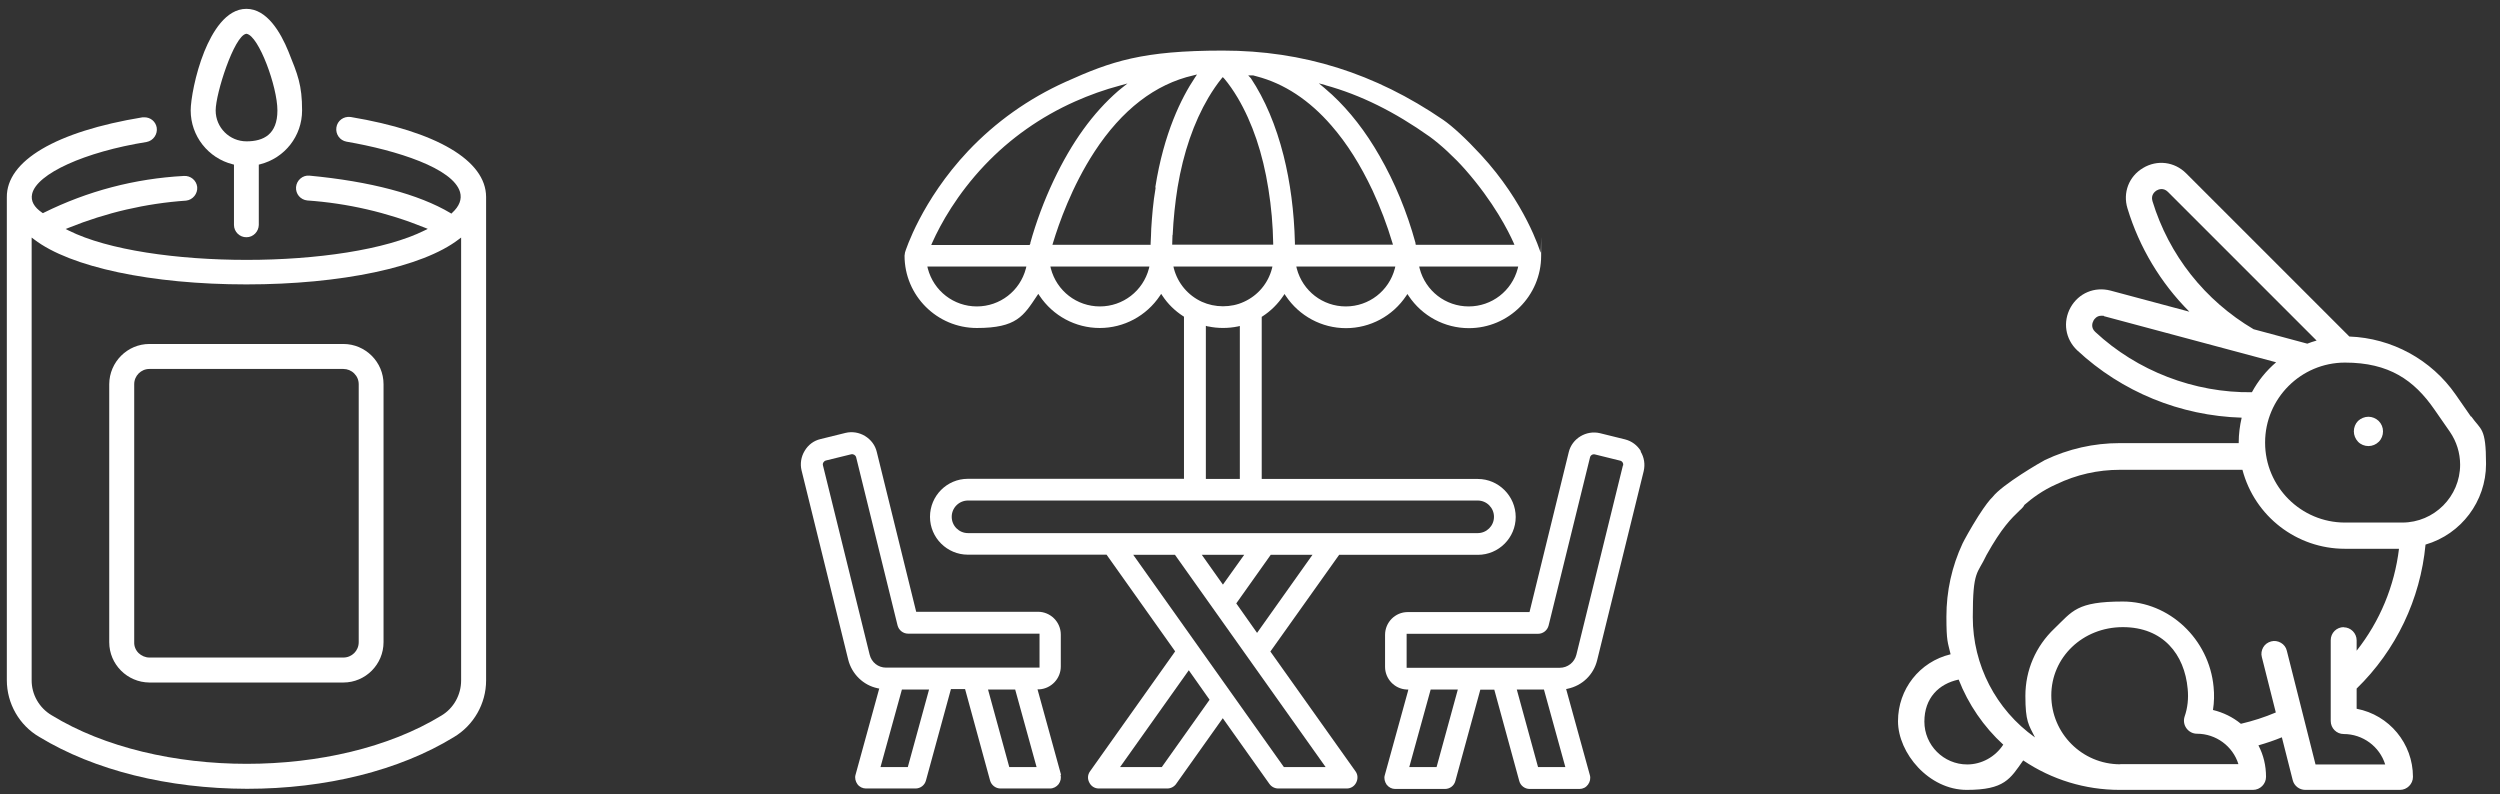 <?xml version="1.0" encoding="UTF-8"?>
<svg id="Layer_1" xmlns="http://www.w3.org/2000/svg" version="1.1" viewBox="0 0 1611.3 512">
  <rect x="0" y="0" width="1611.3" height="512" fill="#333333" stroke="none"/>
  <!-- Generator: Adobe Illustrator 29.4.0, SVG Export Plug-In . SVG Version: 2.1.0 Build 152)  -->
  <defs>
    <style>
      .st0 {
        fill: #fff;
      }
    </style>
  </defs>
  <g>
    <path class="st0" d="M1592.7,268.7l-10-14.4c-15.6-22.5-41.1-36.4-68.5-37.4l-105.2-105.2c-7.5-7.5-18.7-8.9-27.8-3.4-9.1,5.4-13.1,15.9-10,26,7.6,25.1,21.4,48.1,39.9,66.6l-50.8-13.6c-10.3-2.7-20.6,1.6-25.8,10.9-5.1,9.3-3.4,20.3,4.3,27.6,28.8,26.8,66.4,42.2,106,43.4-1.2,5.2-1.9,10.6-1.9,15.8s0,.4,0,.6h-76.6c-16.9,0-33.1,3.7-48.3,10.9-2,1-27.4,15.6-33.8,23.9-1.8,1.7-4.6,5.2-9.1,12.2-4.7,7.4-9.2,15.6-10.2,17.7-6.9,14.8-10.4,30.7-10.4,47.1s.9,16.4,2.7,24.3c-20,4.8-33.9,22.5-33.9,43.1s19.9,44.3,44.3,44.3,28-7.1,36.4-19c18.4,12.4,39.9,19,62.2,19h85.9c4.6,0,8.4-3.8,8.4-8.4,0-7.2-1.6-14-4.9-20.3,5.2-1.5,10.3-3.2,15.1-5.2l7,27.6c.9,3.7,4.3,6.3,8.1,6.3h61c4.6,0,8.4-3.8,8.4-8.4,0-21.5-15.3-39.9-36.3-43.9v-13c25.4-24.7,41.1-57.6,44.4-92.8,23-6.7,39-27.9,39-51.9s-3.3-21.7-9.6-30.8v.4ZM1291.1,480c-5.1,7.8-13.9,12.7-23.2,12.7-15.2,0-27.6-12.4-27.6-27.6s9.3-24.4,22.1-27.1c6.2,15.9,16.1,30.4,28.8,42h-.1ZM1366.5,493.1v-.5c-24.5,0-44.4-19.9-44.4-44.4s20.2-44,46.1-44,39.8,17.5,41.8,39.8c.6,6.1,0,12.2-2,17.9-.8,2.5-.4,5.3,1.2,7.5s4.1,3.5,6.8,3.5c12.2,0,23.1,8,26.7,19.6h-76.2v.5h0ZM1459.9,285.2c0-28.4,23.1-51.5,51.5-51.5s44.5,11.3,57.6,30.2l10,14.4c4.3,6.3,6.6,13.6,6.6,21.2,0,20.5-16.7,37.3-37.3,37.3h-36.9c-28.4,0-51.5-23.1-51.5-51.5h0ZM1510.6,404.2c-4.6,0-8.4,3.7-8.4,8.4v52.1c0,4.6,3.7,8.4,8.4,8.4,12.2,0,23.1,8,26.7,19.6h-44.9l-18.5-73.3c-.5-2.2-1.9-4-3.8-5.1s-4.2-1.5-6.3-.9c-2.2.6-4,1.9-5.1,3.8s-1.5,4.2-.9,6.3l9,35.7c-7.3,3.1-14.8,5.5-22.5,7.3-5.2-4.3-11.4-7.3-18-8.9.8-5,.9-10,.4-14.9-2.9-30.8-28.6-55-58.5-55s-32.4,6.2-44.1,17.4c-12,11.4-18.7,26.8-18.7,43.4s2.1,18.6,6.2,26.8c-25.2-17.9-40.1-46.7-40.1-77.5s3-27.5,8.8-40c10-17.9,15.9-23.5,21.5-28.9l1-.9c1-.9,1.6-1.8,2-2.6,4.7-4.1,11.7-9.4,20.6-13.3,12.9-6.2,26.7-9.3,41-9.3h78.9c7.9,30,35,50.9,66,50.9h34.9c-2.9,24-12.3,46.7-27.3,65.7v-6.7c0-4.6-3.8-8.4-8.4-8.4h.1ZM1349.3,206.6c.6-1,2.1-3.1,5-3.1s1.2,0,1.8.3l110.9,29.7c-6.4,5.5-11.6,11.9-15.6,19.3-37.1.5-74-13.7-101-38.9h0c-3-2.8-1.8-6-1.1-7.2h0ZM1389.9,122.8c1.2-.7,4.4-2.1,7.4.9l95.8,95.8c-2.2.6-4.2,1.3-6,2l-34.6-9.3c-31.4-18.5-54.6-47.8-65.2-82.6-1.2-4.1,1.7-6.2,2.6-6.8h0Z"/>
    <path class="st0" d="M1526.5,287.5c2.5,0,4.9-1,6.7-2.8s2.7-4.2,2.7-6.7-1-4.9-2.8-6.7c-1.8-1.7-4.2-2.7-6.6-2.7s-4.9,1-6.7,2.7c-1.7,1.7-2.7,4.2-2.7,6.7s1,4.9,2.7,6.7,4.2,2.8,6.7,2.8h0Z"/>
  </g>
  <g>
    <path class="st0" d="M818.8,419.9l44.3-62.3h89.4c13.5,0,24.4-11,24.4-24.4s-11-24.5-24.4-24.5h-139.3v-104.5l.5-.3c5.4-3.5,9.9-8,13.4-13.2l.8-1.2.8,1.2c8.7,13,23.2,20.8,38.8,20.8s30.1-7.8,38.8-20.8l.8-1.2.8,1.2c8.7,13,23.2,20.8,38.8,20.8,25.7,0,46.6-20.9,46.6-46.6s0-1.4-.4-2.1c-.4-1.3-9.8-32.1-38.5-63.1-9.5-10.3-18.2-18.3-24.3-22.5-43.9-30-90.3-44.6-142-44.6s-71.7,6.8-101.4,20.2c-23.9,10.8-45,25.8-62.8,44.6-30,31.9-40.2,63.9-40.6,65.3,0,.3-.3,1.8-.3,2.1,0,25.7,20.9,46.6,46.6,46.6s30.1-7.8,38.8-20.8l.8-1.2.8,1.2c8.7,13,23.2,20.8,38.8,20.8s30.1-7.8,38.8-20.8l.8-1.2.8,1.2c3.5,5.3,8,9.7,13.4,13.2l.5.3v104.5h-139.3c-13.5,0-24.4,11-24.4,24.5s11,24.4,24.4,24.4h89.4l44.2,62.3-.4.6c-.5.8-54.1,76.2-54.5,76.8-1.5,2.1-1.7,4.8-.4,7.2,1.2,2.4,3.5,3.8,6.1,3.8h44.1c2.3,0,4.4-1.1,5.7-2.9l30.1-42.4,30.1,42.4c1.3,1.8,3.4,2.9,5.7,2.9h44.1c2.6,0,4.9-1.4,6.1-3.8s1.1-5.1-.4-7.2l-55-77.4h.1ZM810.2,407.9l-13.4-19,22.2-31.3h26.9l-35.7,50.3ZM788.2,376.8l-13.6-19.2h27.3l-13.7,19.2ZM899,173.1c-3.8,14.4-16.7,24.4-31.6,24.4s-27.8-10-31.6-24.4l-.3-1.3h63.8l-.3,1.3h0ZM978.2,173.1c-3.8,14.4-16.7,24.4-31.6,24.4s-27.8-10-31.6-24.4l-.3-1.3h63.8l-.3,1.3h0ZM854.2,54.9c22.6,6.2,44.6,17.1,67.3,33.2h0c6.8,4.9,15.9,13.3,22.7,21,18.6,21.1,28.1,40.1,31.3,47.3l.6,1.4h-63.6l-.2-1v-.3c-5.5-20-13.3-38.9-23.2-56.1-8.9-15.6-19.2-28.8-30.5-39.3-1.7-1.5-3.4-3-5.1-4.5l-3.5-2.9,4.4,1.2h-.2ZM807.1,48.6h.2s.2,0,.2,0h.2l2.2.6c17.7,4.6,34,15.3,48.2,31.7,10.1,11.6,18.7,25.3,26.5,41.8,5.1,11,9.4,22.3,12.8,33.7l.4,1.3h-63.2v-1.3c-.5-20.1-3-39-7.3-56.1-4.9-19.4-12-36.2-21.1-49.9h0c0,0-1.7-1.8-1.7-1.8h2.6,0ZM661.2,173.1c-3.8,14.4-16.7,24.4-31.6,24.4s-27.8-10-31.6-24.4l-.3-1.3h63.8l-.3,1.3h0ZM664.1,156.8c0,.2,0,.4-.2.5l-.3.6h-63.4l.6-1.4c5.6-12.5,16.1-31.3,33.8-50,16.4-17.3,36.1-31.2,58.3-41.1,9.2-4.1,18.9-7.6,29.1-10.3l4.7-1.3-3.8,3c-.8.6-1.5,1.2-2.2,1.8-16.3,14.2-29.9,33-41.6,57.7-6.2,13.1-11.3,26.8-15.1,40.5h0ZM740.5,173.1c-3.8,14.4-16.7,24.4-31.6,24.4s-27.8-10-31.6-24.4l-.3-1.3h63.8l-.3,1.3h0ZM744.8,120.9v.3c-1.6,9.1-2.3,18.3-2.8,26.1,0,3.1-.3,6.4-.4,9.5v1h-63.3l.4-1.3c3.7-12.3,12.1-36.3,26.7-58.7,17.7-27.1,39.2-43.6,63.7-49.2l2.4-.6-1.4,2.1c-8.6,12.9-20,35.6-25.5,70.7h.2ZM755.8,151.6c.5-10.6,1.6-21,3.2-31,3.7-22.2,10.4-41.6,19.8-57.6,2.8-4.7,5.6-8.8,8.6-12.5l.7-.8.8.8s0,.2.2.2c3,3.6,5.8,7.6,8.6,12.3,9.5,16.1,16.2,35.8,19.8,58.7,1.9,11.7,2.9,23.5,3.1,35v1h-65.1l.2-6.2h.1ZM756.6,173.1l-.3-1.3h63.8l-.3,1.3c-2.5,9.5-9,17.3-18,21.4-4.3,2-8.9,2.9-13.6,2.9s-9.4-1-13.6-2.9c-8.9-4.1-15.5-11.9-18-21.4h0ZM799.1,210.1v98.6h-21.9v-98.7l1.3.4h.3c6.1,1.3,12.8,1.3,19.1,0l1.2-.3h0ZM623.9,343.6c-5.8,0-10.5-4.7-10.5-10.5s4.7-10.5,10.5-10.5h328.5c5.8,0,10.5,4.7,10.5,10.5s-4.7,10.5-10.5,10.5h-328.5ZM748.8,494.4h-26.9l44.3-62.4,13.4,19-30.8,43.4ZM827.5,494.4l-97.1-136.8h26.9l97.1,136.8h-26.9Z"/>
    <path class="st0" d="M1057.6,290.8c-2.3-3.8-5.9-6.5-10.2-7.6l-16.2-4c-8.8-2.1-18,3.4-20.1,12.2l-25.3,103.1h-78.5c-8.1,0-14.6,6.6-14.6,14.7v20.6c0,7.7,6.1,14.2,13.8,14.6h1.2l-.3,1.3c-5.5,20.1-14.8,53.8-14.9,54-.6,2,0,4.2,1.2,6,1.4,1.8,3.4,2.8,5.5,2.8h32.1c3.2,0,5.9-2.1,6.7-5.1l16.1-58.9h9l16.1,58.9c.8,3,3.6,5.1,6.7,5.1h32.1c2.2,0,4.2-1,5.5-2.8s1.8-4,1.2-6.1l-15.3-55.5,1-.2c9.4-2,16.7-9,19-18.4.3-1.2,29-117.9,30-121.9h0c1-4.4.3-8.8-2-12.6l.2-.2ZM925.8,494.4h-17.5l13.8-50h17.5l-13.7,50h0ZM991.3,494.4l-13.7-50h17.5l13.8,50h-17.6ZM1046,300h0l-30,122c-1.2,4.9-5.6,8.4-10.7,8.4h-98.7v-21.9h84.7c3.2,0,6-2.2,6.8-5.3l26.7-108.4c.3-1.4,1.8-2.3,3.2-1.9l16.2,4c1.4.3,2.3,1.8,1.9,3.2h0Z"/>
    <path class="st0" d="M683.9,499.5l-15.2-55.2h1.2c7.7-.5,13.8-7,13.8-14.7v-20.6c0-8.1-6.6-14.7-14.7-14.7h-78.5l-.2-.8c-.2-1-24.3-98.7-25.2-102.2h0c-1-4.3-3.7-7.9-7.6-10.3-3.8-2.3-8.3-3-12.5-2l-16.2,4c-4.3,1-7.9,3.7-10.2,7.6-2.3,3.8-3,8.3-2,12.5l30.1,122.1c2.3,9.2,9.7,16.5,19,18.4l1,.2-.3,1c-10,36.3-15,54.5-15,54.6-.6,2,0,4.3,1.2,6,1.3,1.8,3.4,2.8,5.5,2.8h32c3.1,0,5.9-2.1,6.7-5.2l16.1-58.9h9.1l16.1,58.9c.8,3,3.6,5.2,6.7,5.2h32c2.1,0,4.2-1.1,5.5-2.8,1.3-1.8,1.8-4,1.2-6h.4ZM585,494.4h-17.5l13.8-50h17.5l-13.7,50h0ZM571.1,430.3c-5.1,0-9.4-3.4-10.6-8.4l-30.1-122c-.2-.7,0-1.5.4-2,.2-.3.7-.9,1.5-1.1l16.3-4c1.4-.3,2.8.5,3.2,1.9l26.7,108.4c.8,3.1,3.6,5.3,6.8,5.3h84.7v21.9h-98.9ZM650.5,494.4l-13.7-50h17.5l13.8,50h-17.6Z"/>
  </g>
  <g>
    <path class="st0" d="M225.9,75.4c-4.4-.6-8.5,2.4-9.1,6.8-.6,4.3,2.2,8.3,6.5,9.1,32.5,5.6,68.7,17.1,73.2,32.5,1.3,4.6-.4,9.1-5.1,13.4l-.5.5-.6-.4c-20.3-12.1-51.7-20.4-90.9-24.1-2.1-.2-4.2.5-5.8,1.9s-2.6,3.3-2.8,5.5c-.3,4.4,2.8,8.1,7.2,8.6,26,1.8,51.5,7.7,75.7,17.5l2,.8-2,1c-25.2,12.6-70,19-114.7,19s-89.5-6.3-114.7-18.9l-2-1,2-.8c24.3-9.8,49.7-15.7,75.7-17.5,4.3-.5,7.5-4.5,7.1-8.8-.5-4.3-4.3-7.4-8.6-7.1-31.6,1.7-62,9.7-90.3,23.7l-.5.3-.5-.3c-5.3-3.6-7.5-7.6-6.5-12.1,2.9-13,33.9-27.1,73.8-33.5,4.3-.8,7.2-5,6.5-9.3-.7-3.9-4-6.6-7.9-6.6s-.8,0-1.2,0C35.9,84.8,4.1,103.7,4.4,127.2v311.2c0,15,8,29.1,21,36.6,35.4,21.5,82.9,33.3,133.8,33.4h0c50.8,0,98.2-11.8,133.3-33.3,12.8-7.6,20.8-21.6,20.8-36.5V126.9c-.1-23.5-31.9-42.2-87.3-51.5h0ZM297.2,438.6c0,9.2-4.8,17.9-12.7,22.6-34,20.8-79.8,31.1-125.5,31.1s-91.6-10.4-125.7-31.3c-8-4.7-13-13.4-12.9-22.7V153.1l1.6,1.2c23.3,17.9,75.7,29,136.8,29h0c61.1,0,113.5-11.1,136.8-29l1.6-1.2v285.5Z"/>
    <path class="st0" d="M150,105.9l.8.2v38.9c0,4.4,3.7,8,8.1,7.9,4.3,0,7.8-3.6,7.9-7.9v-38.9l.8-.2c15.9-4,27.1-18.2,27.1-34.7s-2.8-23.1-8.8-38c-5.1-12.5-13.9-27.5-27.1-27.5s-22,15-27.1,27.5c-6,14.9-8.8,31.4-8.8,38,0,16.4,11.2,30.7,27.1,34.7ZM158.6,21.8h.4c7.8,1.4,19.8,34,19.8,49.4s-8.9,19.9-19.9,19.9-19.9-8.9-19.9-19.9,11.9-48,19.6-49.4h0Z"/>
    <path class="st0" d="M221.3,221.7h-125c-14.2,0-25.8,11.6-25.9,25.9v166.3c0,14.3,11.6,25.9,25.9,26h125c14.3,0,25.9-11.7,25.9-26v-166.3c0-14.3-11.7-25.9-25.9-25.9ZM231.2,413.9c0,5.5-4.4,9.9-9.9,9.9h-125c-2.6,0-5.1-1.1-7-2.9-1.9-1.9-2.9-4.4-2.8-7v-166.3c0-5.4,4.4-9.8,9.8-9.8h125c2.6,0,5.1,1,7,2.9s2.9,4.3,2.9,7v166.3h0Z"/>
  </g>
</svg>